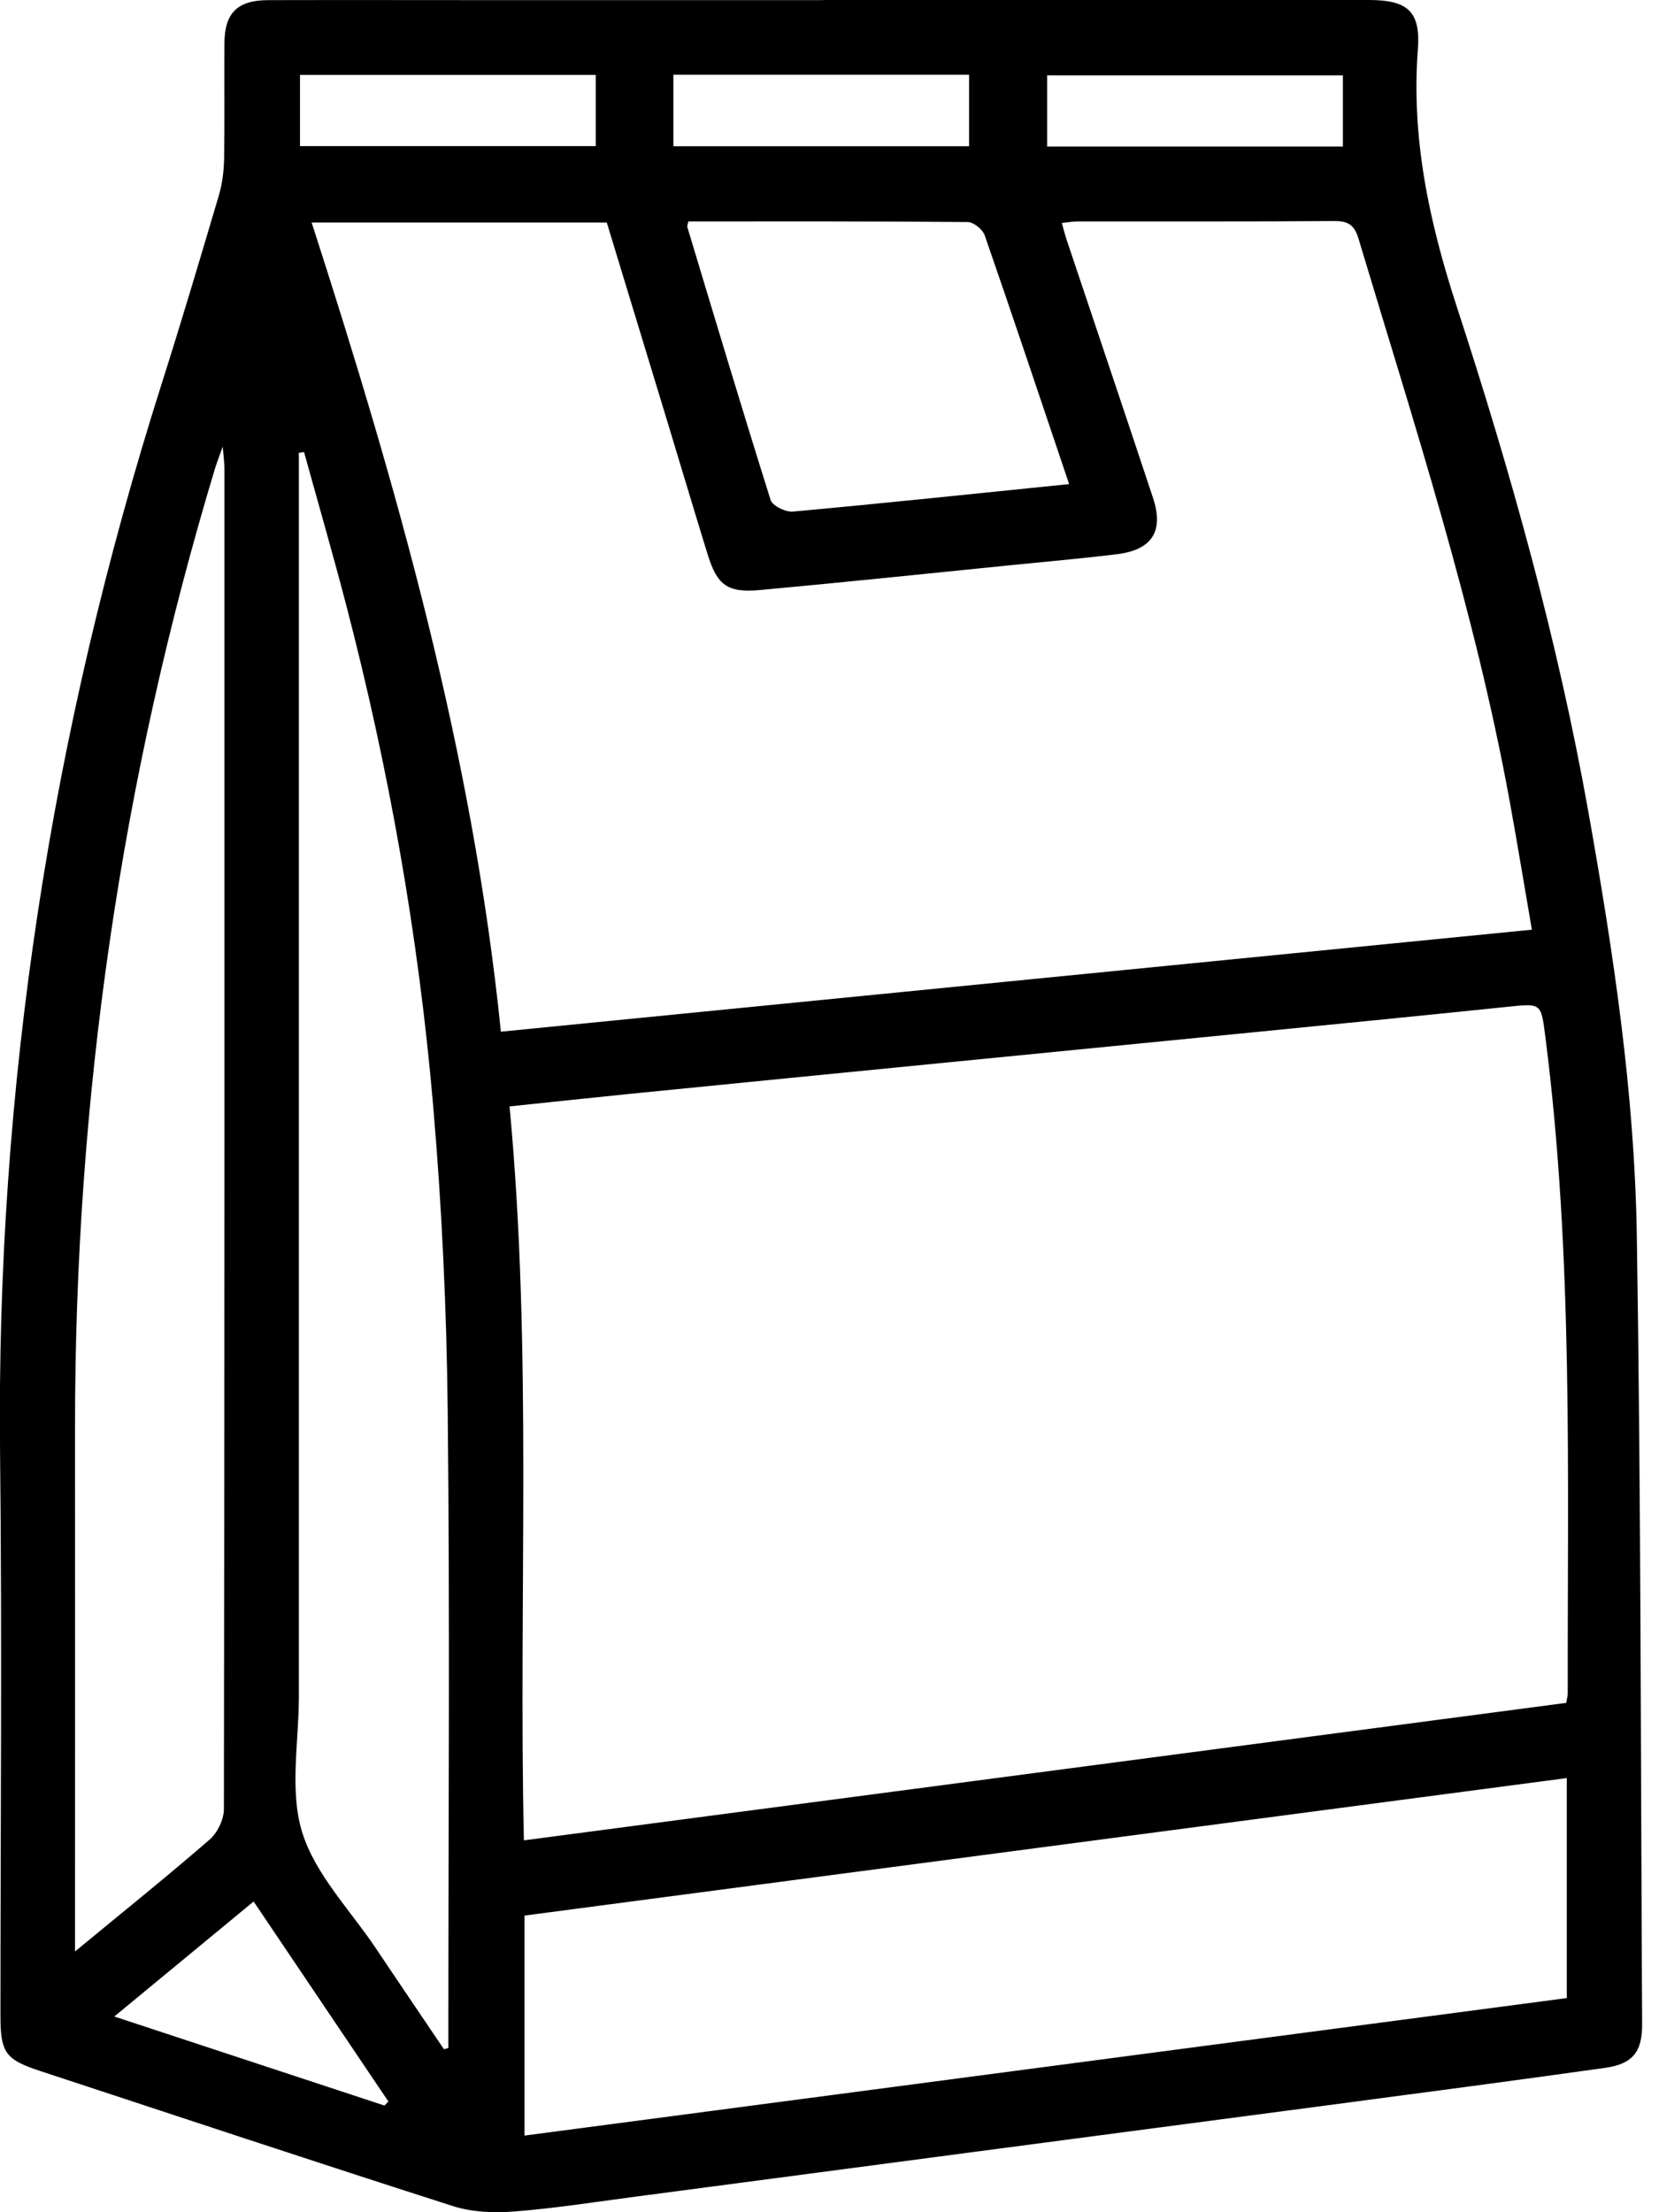 <svg width="48" height="64" viewBox="0 0 48 64" fill="none" xmlns="http://www.w3.org/2000/svg">
<g clip-path="url(#clip0_982_2609)">
<path d="M23.819 0C29.082 0 34.345 0 39.608 0C40.72 0 41.108 0.323 41.023 1.432C40.828 4.006 41.356 6.441 42.15 8.875C43.715 13.669 45.072 18.523 45.958 23.495C46.679 27.548 47.294 31.622 47.358 35.737C47.479 43.345 47.47 50.955 47.512 58.563C47.515 59.36 47.239 59.712 46.439 59.824C43.839 60.19 41.236 60.531 38.632 60.877C35.095 61.346 31.557 61.809 28.02 62.277C24.816 62.7 21.612 63.126 18.408 63.547C17.229 63.702 16.052 63.888 14.867 63.98C14.285 64.027 13.652 63.998 13.102 63.822C9.112 62.544 5.137 61.223 1.158 59.913C0.157 59.585 0.013 59.382 0.013 58.322C0.013 52.892 0.061 47.462 0.002 42.034C-0.113 31.479 1.475 21.186 4.67 11.126C5.249 9.306 5.793 7.476 6.334 5.646C6.433 5.31 6.476 4.95 6.484 4.6C6.502 3.487 6.485 2.376 6.493 1.263C6.496 0.376 6.866 0.007 7.758 0.004C9.985 -0.002 12.212 0.004 14.438 0.004C17.565 0.004 20.691 0.004 23.817 0.004L23.819 0ZM44.322 26.896C44.102 25.621 43.906 24.421 43.688 23.225C42.678 17.665 40.925 12.301 39.305 6.902C39.187 6.511 39.011 6.393 38.605 6.395C36.131 6.413 33.658 6.404 31.186 6.406C31.042 6.406 30.899 6.434 30.721 6.452C30.779 6.654 30.816 6.802 30.865 6.948C31.696 9.433 32.536 11.914 33.36 14.403C33.679 15.364 33.335 15.908 32.32 16.033C31.317 16.156 30.31 16.244 29.305 16.345C26.87 16.59 24.436 16.845 21.998 17.069C21.048 17.157 20.752 16.936 20.474 16.038C20.081 14.767 19.701 13.489 19.315 12.216C18.729 10.286 18.14 8.357 17.556 6.438H9.017C11.492 14.101 13.674 21.777 14.492 29.847C24.468 28.86 34.355 27.883 44.322 26.896ZM45.316 49.262C45.337 49.13 45.359 49.066 45.359 49.002C45.35 42.666 45.521 36.322 44.714 30.013C44.584 29.005 44.605 29.025 43.589 29.13C41.021 29.397 38.45 29.647 35.881 29.902C33.043 30.182 30.205 30.461 27.367 30.741C24.329 31.04 21.29 31.34 18.252 31.643C17.096 31.759 15.94 31.884 14.743 32.009C15.41 39.1 14.999 46.149 15.158 53.242C25.227 51.913 35.255 50.591 45.318 49.264L45.316 49.262ZM45.332 51.44C35.237 52.773 25.209 54.094 15.176 55.418V61.783C25.254 60.454 35.28 59.13 45.332 57.805V51.44ZM12.848 59.284C12.889 59.273 12.931 59.26 12.972 59.25C12.972 59.061 12.972 58.873 12.972 58.684C12.972 52.724 13.018 46.763 12.953 40.805C12.922 37.851 12.783 34.892 12.529 31.948C12.105 27.055 11.249 22.226 10.007 17.467C9.623 15.999 9.201 14.54 8.797 13.077C8.746 13.084 8.698 13.093 8.647 13.1V13.803C8.647 25.567 8.647 37.332 8.647 49.096C8.647 50.407 8.371 51.806 8.743 53.008C9.121 54.23 10.136 55.261 10.879 56.371C11.53 57.345 12.19 58.313 12.844 59.284H12.848ZM2.171 56.456C3.561 55.309 4.832 54.289 6.062 53.222C6.291 53.024 6.476 52.639 6.478 52.341C6.498 39.414 6.496 26.486 6.494 13.559C6.494 13.405 6.471 13.254 6.444 12.92C6.327 13.254 6.269 13.396 6.224 13.543C3.491 22.589 2.167 31.836 2.171 41.274C2.173 46.035 2.171 50.798 2.171 55.559V56.46V56.456ZM30.933 14.005C30.106 11.554 29.313 9.178 28.491 6.809C28.431 6.639 28.17 6.424 27.998 6.424C25.303 6.399 22.606 6.406 19.917 6.406C19.901 6.486 19.876 6.534 19.887 6.57C20.682 9.205 21.47 11.843 22.297 14.467C22.35 14.634 22.732 14.82 22.943 14.8C25.581 14.56 28.213 14.281 30.933 14.005ZM11.123 60.914C11.161 60.875 11.2 60.836 11.238 60.798C9.951 58.888 8.662 56.977 7.338 55.011C5.988 56.126 4.691 57.195 3.307 58.338C5.997 59.225 8.559 60.07 11.123 60.914ZM8.68 4.226H17.236V2.167H8.68V4.226ZM19.483 2.162V4.231H28.038V2.162H19.483ZM38.854 2.18H30.297V4.238H38.854V2.18Z" fill="black"/>
</g>
<defs>
<clipPath id="clip0_982_2609">
<rect width="47.515" height="64" fill="white"/>
</clipPath>
</defs>
</svg>
